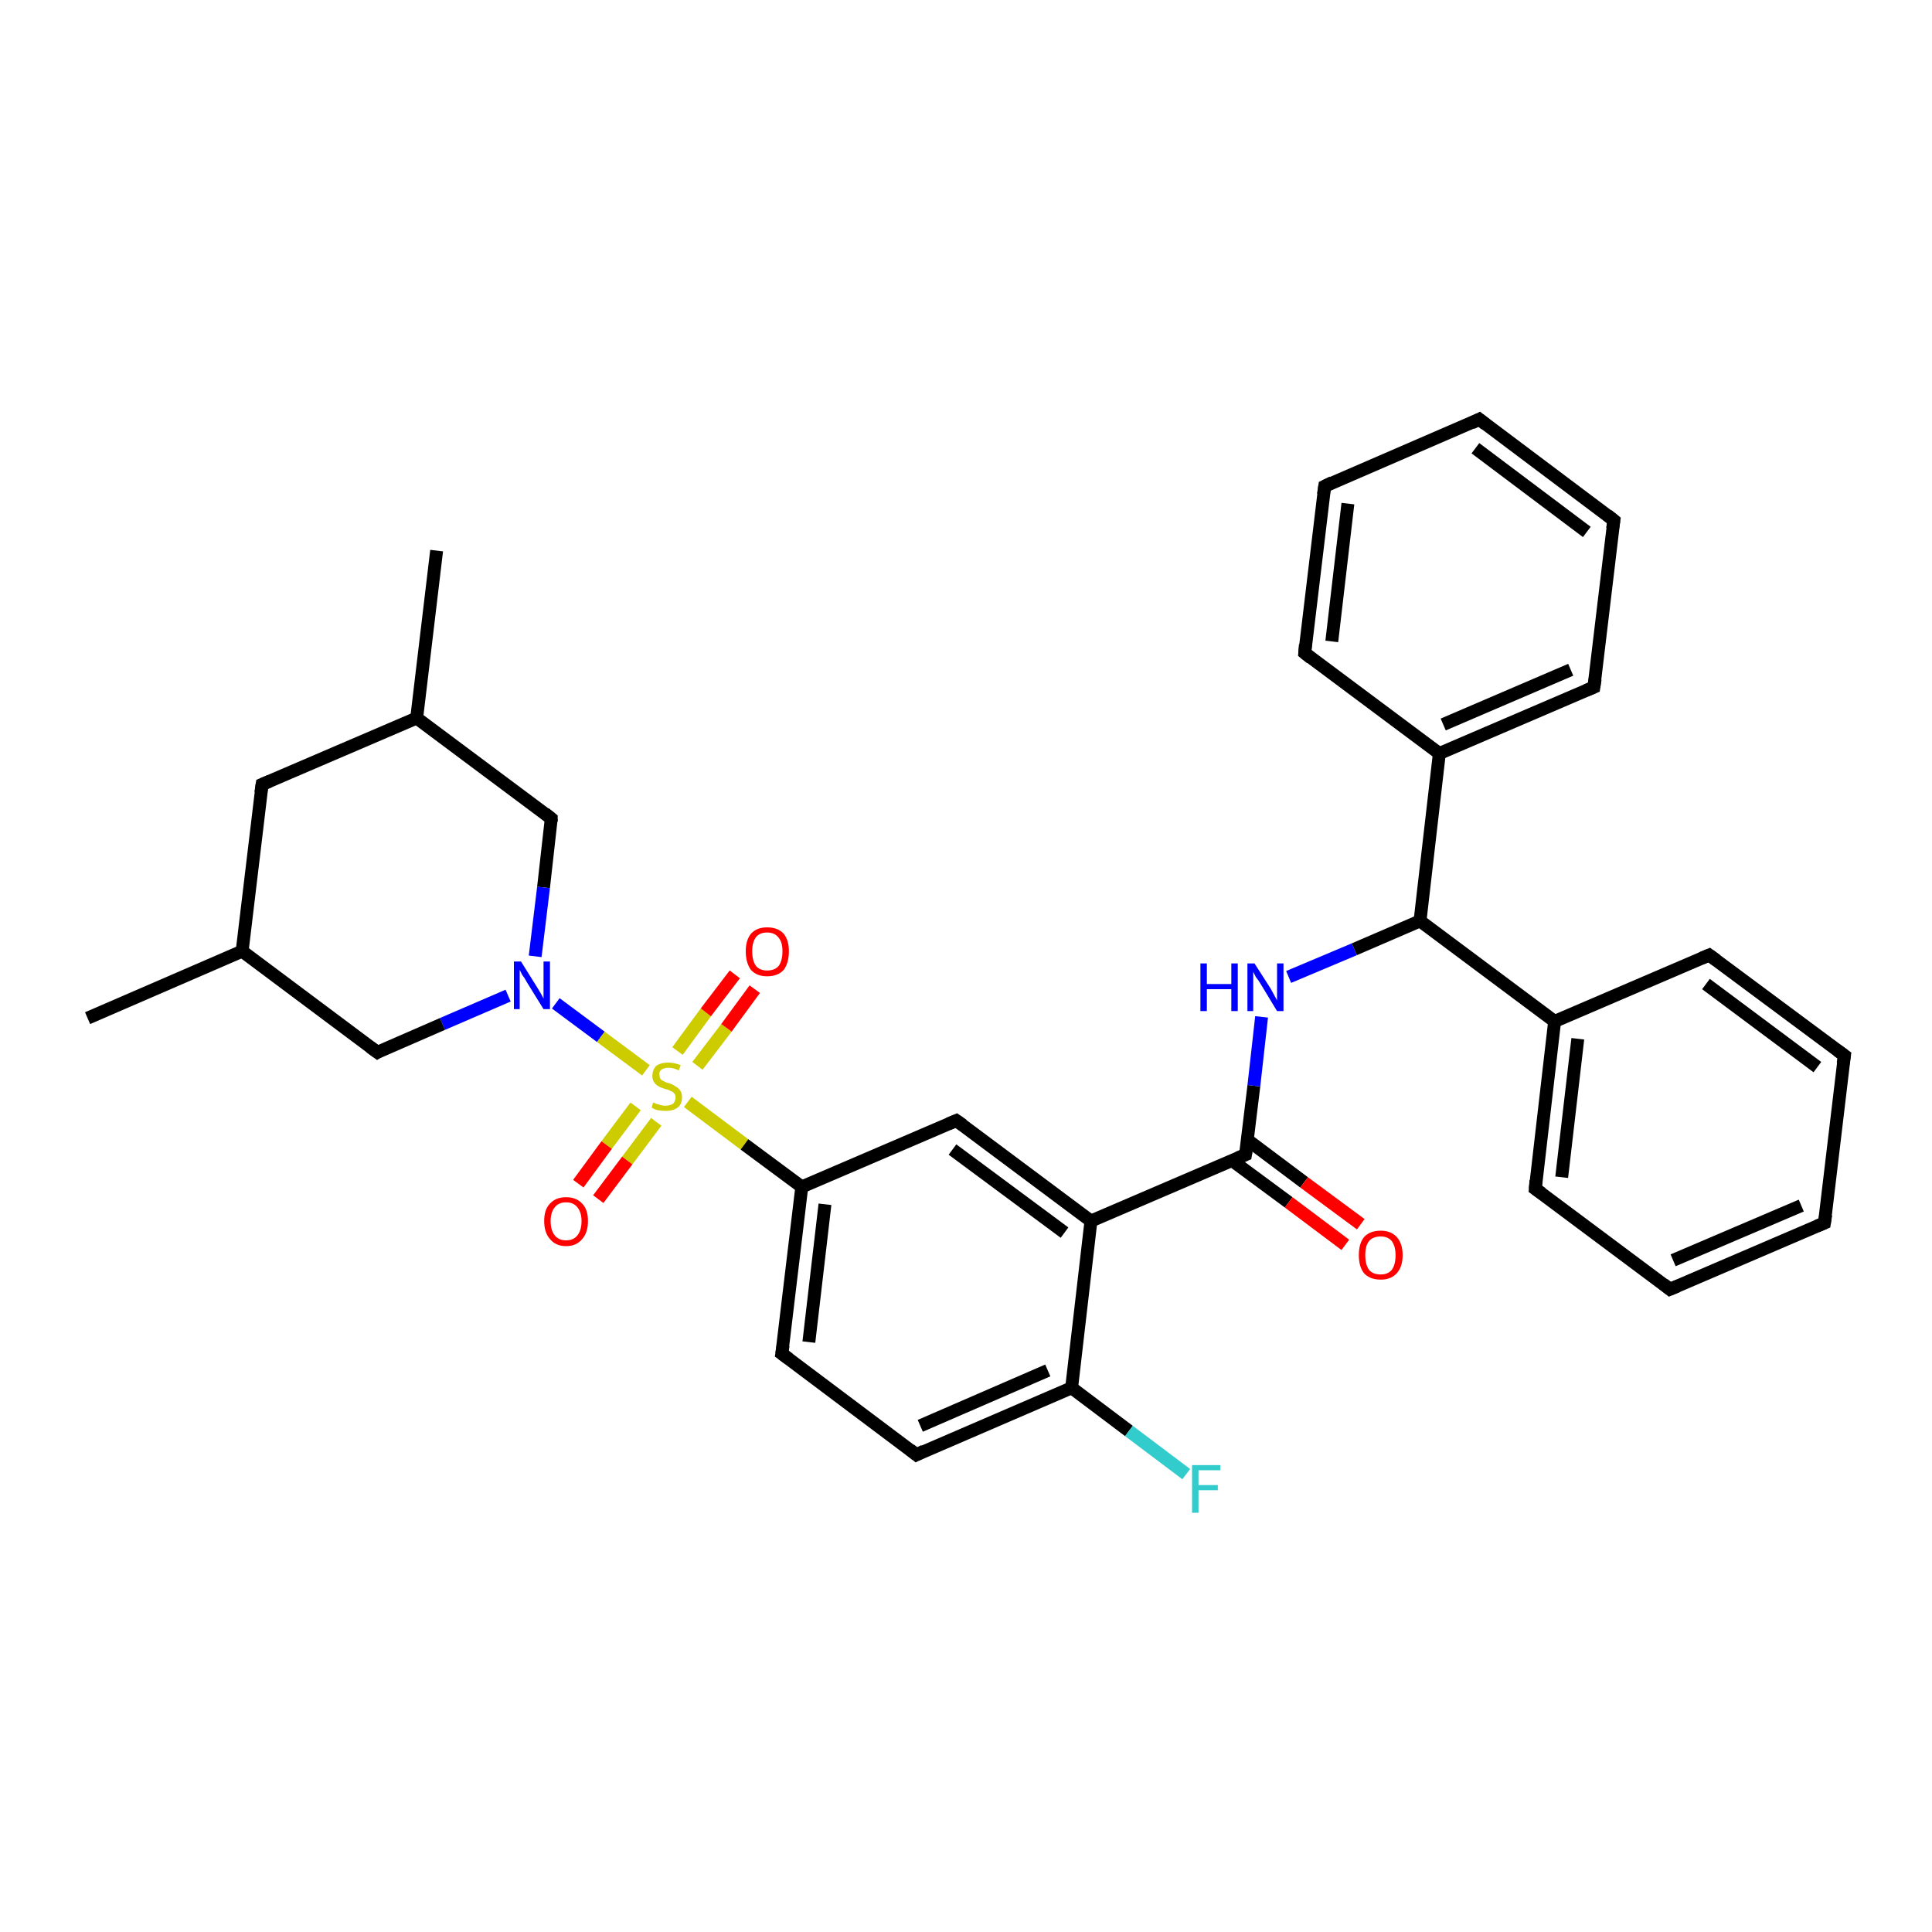 <?xml version='1.0' encoding='iso-8859-1'?>
<svg version='1.1' baseProfile='full'
              xmlns='http://www.w3.org/2000/svg'
                      xmlns:rdkit='http://www.rdkit.org/xml'
                      xmlns:xlink='http://www.w3.org/1999/xlink'
                  xml:space='preserve'
width='300px' height='300px' viewBox='0 0 300 300'>
<!-- END OF HEADER -->
<rect style='opacity:1.0;fill:#FFFFFF;stroke:none' width='300.0' height='300.0' x='0.0' y='0.0'> </rect>
<path class='bond-0 atom-0 atom-1' d='M 13.6,158.1 L 37.6,147.7' style='fill:none;fill-rule:evenodd;stroke:#000000;stroke-width:2.0px;stroke-linecap:butt;stroke-linejoin:miter;stroke-opacity:1' />
<path class='bond-1 atom-1 atom-2' d='M 37.6,147.7 L 40.7,121.8' style='fill:none;fill-rule:evenodd;stroke:#000000;stroke-width:2.0px;stroke-linecap:butt;stroke-linejoin:miter;stroke-opacity:1' />
<path class='bond-2 atom-2 atom-3' d='M 40.7,121.8 L 64.7,111.5' style='fill:none;fill-rule:evenodd;stroke:#000000;stroke-width:2.0px;stroke-linecap:butt;stroke-linejoin:miter;stroke-opacity:1' />
<path class='bond-3 atom-3 atom-4' d='M 64.7,111.5 L 67.8,85.5' style='fill:none;fill-rule:evenodd;stroke:#000000;stroke-width:2.0px;stroke-linecap:butt;stroke-linejoin:miter;stroke-opacity:1' />
<path class='bond-4 atom-3 atom-5' d='M 64.7,111.5 L 85.6,127.1' style='fill:none;fill-rule:evenodd;stroke:#000000;stroke-width:2.0px;stroke-linecap:butt;stroke-linejoin:miter;stroke-opacity:1' />
<path class='bond-5 atom-5 atom-6' d='M 85.6,127.1 L 84.4,137.8' style='fill:none;fill-rule:evenodd;stroke:#000000;stroke-width:2.0px;stroke-linecap:butt;stroke-linejoin:miter;stroke-opacity:1' />
<path class='bond-5 atom-5 atom-6' d='M 84.4,137.8 L 83.1,148.5' style='fill:none;fill-rule:evenodd;stroke:#0000FF;stroke-width:2.0px;stroke-linecap:butt;stroke-linejoin:miter;stroke-opacity:1' />
<path class='bond-6 atom-6 atom-7' d='M 78.9,154.6 L 68.7,159.0' style='fill:none;fill-rule:evenodd;stroke:#0000FF;stroke-width:2.0px;stroke-linecap:butt;stroke-linejoin:miter;stroke-opacity:1' />
<path class='bond-6 atom-6 atom-7' d='M 68.7,159.0 L 58.6,163.4' style='fill:none;fill-rule:evenodd;stroke:#000000;stroke-width:2.0px;stroke-linecap:butt;stroke-linejoin:miter;stroke-opacity:1' />
<path class='bond-7 atom-6 atom-8' d='M 86.3,155.8 L 93.3,161.0' style='fill:none;fill-rule:evenodd;stroke:#0000FF;stroke-width:2.0px;stroke-linecap:butt;stroke-linejoin:miter;stroke-opacity:1' />
<path class='bond-7 atom-6 atom-8' d='M 93.3,161.0 L 100.3,166.2' style='fill:none;fill-rule:evenodd;stroke:#CCCC00;stroke-width:2.0px;stroke-linecap:butt;stroke-linejoin:miter;stroke-opacity:1' />
<path class='bond-8 atom-8 atom-9' d='M 108.3,165.5 L 112.8,159.6' style='fill:none;fill-rule:evenodd;stroke:#CCCC00;stroke-width:2.0px;stroke-linecap:butt;stroke-linejoin:miter;stroke-opacity:1' />
<path class='bond-8 atom-8 atom-9' d='M 112.8,159.6 L 117.2,153.6' style='fill:none;fill-rule:evenodd;stroke:#FF0000;stroke-width:2.0px;stroke-linecap:butt;stroke-linejoin:miter;stroke-opacity:1' />
<path class='bond-8 atom-8 atom-9' d='M 105.2,163.2 L 109.6,157.2' style='fill:none;fill-rule:evenodd;stroke:#CCCC00;stroke-width:2.0px;stroke-linecap:butt;stroke-linejoin:miter;stroke-opacity:1' />
<path class='bond-8 atom-8 atom-9' d='M 109.6,157.2 L 114.1,151.3' style='fill:none;fill-rule:evenodd;stroke:#FF0000;stroke-width:2.0px;stroke-linecap:butt;stroke-linejoin:miter;stroke-opacity:1' />
<path class='bond-9 atom-8 atom-10' d='M 98.7,171.8 L 94.2,177.8' style='fill:none;fill-rule:evenodd;stroke:#CCCC00;stroke-width:2.0px;stroke-linecap:butt;stroke-linejoin:miter;stroke-opacity:1' />
<path class='bond-9 atom-8 atom-10' d='M 94.2,177.8 L 89.8,183.8' style='fill:none;fill-rule:evenodd;stroke:#FF0000;stroke-width:2.0px;stroke-linecap:butt;stroke-linejoin:miter;stroke-opacity:1' />
<path class='bond-9 atom-8 atom-10' d='M 101.9,174.2 L 97.4,180.2' style='fill:none;fill-rule:evenodd;stroke:#CCCC00;stroke-width:2.0px;stroke-linecap:butt;stroke-linejoin:miter;stroke-opacity:1' />
<path class='bond-9 atom-8 atom-10' d='M 97.4,180.2 L 92.9,186.2' style='fill:none;fill-rule:evenodd;stroke:#FF0000;stroke-width:2.0px;stroke-linecap:butt;stroke-linejoin:miter;stroke-opacity:1' />
<path class='bond-10 atom-8 atom-11' d='M 106.8,171.1 L 115.6,177.7' style='fill:none;fill-rule:evenodd;stroke:#CCCC00;stroke-width:2.0px;stroke-linecap:butt;stroke-linejoin:miter;stroke-opacity:1' />
<path class='bond-10 atom-8 atom-11' d='M 115.6,177.7 L 124.5,184.3' style='fill:none;fill-rule:evenodd;stroke:#000000;stroke-width:2.0px;stroke-linecap:butt;stroke-linejoin:miter;stroke-opacity:1' />
<path class='bond-11 atom-11 atom-12' d='M 124.5,184.3 L 121.4,210.2' style='fill:none;fill-rule:evenodd;stroke:#000000;stroke-width:2.0px;stroke-linecap:butt;stroke-linejoin:miter;stroke-opacity:1' />
<path class='bond-11 atom-11 atom-12' d='M 128.1,187.0 L 125.6,208.4' style='fill:none;fill-rule:evenodd;stroke:#000000;stroke-width:2.0px;stroke-linecap:butt;stroke-linejoin:miter;stroke-opacity:1' />
<path class='bond-12 atom-12 atom-13' d='M 121.4,210.2 L 142.3,225.9' style='fill:none;fill-rule:evenodd;stroke:#000000;stroke-width:2.0px;stroke-linecap:butt;stroke-linejoin:miter;stroke-opacity:1' />
<path class='bond-13 atom-13 atom-14' d='M 142.3,225.9 L 166.4,215.5' style='fill:none;fill-rule:evenodd;stroke:#000000;stroke-width:2.0px;stroke-linecap:butt;stroke-linejoin:miter;stroke-opacity:1' />
<path class='bond-13 atom-13 atom-14' d='M 142.9,221.4 L 162.7,212.8' style='fill:none;fill-rule:evenodd;stroke:#000000;stroke-width:2.0px;stroke-linecap:butt;stroke-linejoin:miter;stroke-opacity:1' />
<path class='bond-14 atom-14 atom-15' d='M 166.4,215.5 L 175.3,222.2' style='fill:none;fill-rule:evenodd;stroke:#000000;stroke-width:2.0px;stroke-linecap:butt;stroke-linejoin:miter;stroke-opacity:1' />
<path class='bond-14 atom-14 atom-15' d='M 175.3,222.2 L 184.2,228.9' style='fill:none;fill-rule:evenodd;stroke:#33CCCC;stroke-width:2.0px;stroke-linecap:butt;stroke-linejoin:miter;stroke-opacity:1' />
<path class='bond-15 atom-14 atom-16' d='M 166.4,215.5 L 169.4,189.6' style='fill:none;fill-rule:evenodd;stroke:#000000;stroke-width:2.0px;stroke-linecap:butt;stroke-linejoin:miter;stroke-opacity:1' />
<path class='bond-16 atom-16 atom-17' d='M 169.4,189.6 L 148.5,174.0' style='fill:none;fill-rule:evenodd;stroke:#000000;stroke-width:2.0px;stroke-linecap:butt;stroke-linejoin:miter;stroke-opacity:1' />
<path class='bond-16 atom-16 atom-17' d='M 165.3,191.4 L 147.9,178.5' style='fill:none;fill-rule:evenodd;stroke:#000000;stroke-width:2.0px;stroke-linecap:butt;stroke-linejoin:miter;stroke-opacity:1' />
<path class='bond-17 atom-16 atom-18' d='M 169.4,189.6 L 193.4,179.3' style='fill:none;fill-rule:evenodd;stroke:#000000;stroke-width:2.0px;stroke-linecap:butt;stroke-linejoin:miter;stroke-opacity:1' />
<path class='bond-18 atom-18 atom-19' d='M 191.3,180.2 L 200.1,186.7' style='fill:none;fill-rule:evenodd;stroke:#000000;stroke-width:2.0px;stroke-linecap:butt;stroke-linejoin:miter;stroke-opacity:1' />
<path class='bond-18 atom-18 atom-19' d='M 200.1,186.7 L 208.9,193.3' style='fill:none;fill-rule:evenodd;stroke:#FF0000;stroke-width:2.0px;stroke-linecap:butt;stroke-linejoin:miter;stroke-opacity:1' />
<path class='bond-18 atom-18 atom-19' d='M 193.7,177.0 L 202.5,183.6' style='fill:none;fill-rule:evenodd;stroke:#000000;stroke-width:2.0px;stroke-linecap:butt;stroke-linejoin:miter;stroke-opacity:1' />
<path class='bond-18 atom-18 atom-19' d='M 202.5,183.6 L 211.3,190.1' style='fill:none;fill-rule:evenodd;stroke:#FF0000;stroke-width:2.0px;stroke-linecap:butt;stroke-linejoin:miter;stroke-opacity:1' />
<path class='bond-19 atom-18 atom-20' d='M 193.4,179.3 L 194.7,168.6' style='fill:none;fill-rule:evenodd;stroke:#000000;stroke-width:2.0px;stroke-linecap:butt;stroke-linejoin:miter;stroke-opacity:1' />
<path class='bond-19 atom-18 atom-20' d='M 194.7,168.6 L 195.9,157.9' style='fill:none;fill-rule:evenodd;stroke:#0000FF;stroke-width:2.0px;stroke-linecap:butt;stroke-linejoin:miter;stroke-opacity:1' />
<path class='bond-20 atom-20 atom-21' d='M 200.1,151.7 L 210.3,147.4' style='fill:none;fill-rule:evenodd;stroke:#0000FF;stroke-width:2.0px;stroke-linecap:butt;stroke-linejoin:miter;stroke-opacity:1' />
<path class='bond-20 atom-20 atom-21' d='M 210.3,147.4 L 220.5,143.0' style='fill:none;fill-rule:evenodd;stroke:#000000;stroke-width:2.0px;stroke-linecap:butt;stroke-linejoin:miter;stroke-opacity:1' />
<path class='bond-21 atom-21 atom-22' d='M 220.5,143.0 L 223.5,117.0' style='fill:none;fill-rule:evenodd;stroke:#000000;stroke-width:2.0px;stroke-linecap:butt;stroke-linejoin:miter;stroke-opacity:1' />
<path class='bond-22 atom-22 atom-23' d='M 223.5,117.0 L 247.5,106.7' style='fill:none;fill-rule:evenodd;stroke:#000000;stroke-width:2.0px;stroke-linecap:butt;stroke-linejoin:miter;stroke-opacity:1' />
<path class='bond-22 atom-22 atom-23' d='M 224.1,112.5 L 243.9,104.0' style='fill:none;fill-rule:evenodd;stroke:#000000;stroke-width:2.0px;stroke-linecap:butt;stroke-linejoin:miter;stroke-opacity:1' />
<path class='bond-23 atom-23 atom-24' d='M 247.5,106.7 L 250.6,80.8' style='fill:none;fill-rule:evenodd;stroke:#000000;stroke-width:2.0px;stroke-linecap:butt;stroke-linejoin:miter;stroke-opacity:1' />
<path class='bond-24 atom-24 atom-25' d='M 250.6,80.8 L 229.7,65.1' style='fill:none;fill-rule:evenodd;stroke:#000000;stroke-width:2.0px;stroke-linecap:butt;stroke-linejoin:miter;stroke-opacity:1' />
<path class='bond-24 atom-24 atom-25' d='M 246.4,82.6 L 229.1,69.6' style='fill:none;fill-rule:evenodd;stroke:#000000;stroke-width:2.0px;stroke-linecap:butt;stroke-linejoin:miter;stroke-opacity:1' />
<path class='bond-25 atom-25 atom-26' d='M 229.7,65.1 L 205.7,75.5' style='fill:none;fill-rule:evenodd;stroke:#000000;stroke-width:2.0px;stroke-linecap:butt;stroke-linejoin:miter;stroke-opacity:1' />
<path class='bond-26 atom-26 atom-27' d='M 205.7,75.5 L 202.6,101.4' style='fill:none;fill-rule:evenodd;stroke:#000000;stroke-width:2.0px;stroke-linecap:butt;stroke-linejoin:miter;stroke-opacity:1' />
<path class='bond-26 atom-26 atom-27' d='M 209.3,78.2 L 206.8,99.6' style='fill:none;fill-rule:evenodd;stroke:#000000;stroke-width:2.0px;stroke-linecap:butt;stroke-linejoin:miter;stroke-opacity:1' />
<path class='bond-27 atom-21 atom-28' d='M 220.5,143.0 L 241.4,158.6' style='fill:none;fill-rule:evenodd;stroke:#000000;stroke-width:2.0px;stroke-linecap:butt;stroke-linejoin:miter;stroke-opacity:1' />
<path class='bond-28 atom-28 atom-29' d='M 241.4,158.6 L 238.4,184.6' style='fill:none;fill-rule:evenodd;stroke:#000000;stroke-width:2.0px;stroke-linecap:butt;stroke-linejoin:miter;stroke-opacity:1' />
<path class='bond-28 atom-28 atom-29' d='M 245.0,161.3 L 242.5,182.8' style='fill:none;fill-rule:evenodd;stroke:#000000;stroke-width:2.0px;stroke-linecap:butt;stroke-linejoin:miter;stroke-opacity:1' />
<path class='bond-29 atom-29 atom-30' d='M 238.4,184.6 L 259.3,200.2' style='fill:none;fill-rule:evenodd;stroke:#000000;stroke-width:2.0px;stroke-linecap:butt;stroke-linejoin:miter;stroke-opacity:1' />
<path class='bond-30 atom-30 atom-31' d='M 259.3,200.2 L 283.3,189.9' style='fill:none;fill-rule:evenodd;stroke:#000000;stroke-width:2.0px;stroke-linecap:butt;stroke-linejoin:miter;stroke-opacity:1' />
<path class='bond-30 atom-30 atom-31' d='M 259.8,195.7 L 279.7,187.2' style='fill:none;fill-rule:evenodd;stroke:#000000;stroke-width:2.0px;stroke-linecap:butt;stroke-linejoin:miter;stroke-opacity:1' />
<path class='bond-31 atom-31 atom-32' d='M 283.3,189.9 L 286.4,163.9' style='fill:none;fill-rule:evenodd;stroke:#000000;stroke-width:2.0px;stroke-linecap:butt;stroke-linejoin:miter;stroke-opacity:1' />
<path class='bond-32 atom-32 atom-33' d='M 286.4,163.9 L 265.4,148.3' style='fill:none;fill-rule:evenodd;stroke:#000000;stroke-width:2.0px;stroke-linecap:butt;stroke-linejoin:miter;stroke-opacity:1' />
<path class='bond-32 atom-32 atom-33' d='M 282.2,165.7 L 264.9,152.8' style='fill:none;fill-rule:evenodd;stroke:#000000;stroke-width:2.0px;stroke-linecap:butt;stroke-linejoin:miter;stroke-opacity:1' />
<path class='bond-33 atom-7 atom-1' d='M 58.6,163.4 L 37.6,147.7' style='fill:none;fill-rule:evenodd;stroke:#000000;stroke-width:2.0px;stroke-linecap:butt;stroke-linejoin:miter;stroke-opacity:1' />
<path class='bond-34 atom-17 atom-11' d='M 148.5,174.0 L 124.5,184.3' style='fill:none;fill-rule:evenodd;stroke:#000000;stroke-width:2.0px;stroke-linecap:butt;stroke-linejoin:miter;stroke-opacity:1' />
<path class='bond-35 atom-27 atom-22' d='M 202.6,101.4 L 223.5,117.0' style='fill:none;fill-rule:evenodd;stroke:#000000;stroke-width:2.0px;stroke-linecap:butt;stroke-linejoin:miter;stroke-opacity:1' />
<path class='bond-36 atom-33 atom-28' d='M 265.4,148.3 L 241.4,158.6' style='fill:none;fill-rule:evenodd;stroke:#000000;stroke-width:2.0px;stroke-linecap:butt;stroke-linejoin:miter;stroke-opacity:1' />
<path d='M 40.5,123.1 L 40.7,121.8 L 41.9,121.3' style='fill:none;stroke:#000000;stroke-width:2.0px;stroke-linecap:butt;stroke-linejoin:miter;stroke-opacity:1;' />
<path d='M 84.6,126.3 L 85.6,127.1 L 85.6,127.6' style='fill:none;stroke:#000000;stroke-width:2.0px;stroke-linecap:butt;stroke-linejoin:miter;stroke-opacity:1;' />
<path d='M 59.1,163.1 L 58.6,163.4 L 57.5,162.6' style='fill:none;stroke:#000000;stroke-width:2.0px;stroke-linecap:butt;stroke-linejoin:miter;stroke-opacity:1;' />
<path d='M 121.6,208.9 L 121.4,210.2 L 122.5,211.0' style='fill:none;stroke:#000000;stroke-width:2.0px;stroke-linecap:butt;stroke-linejoin:miter;stroke-opacity:1;' />
<path d='M 141.3,225.1 L 142.3,225.9 L 143.5,225.3' style='fill:none;stroke:#000000;stroke-width:2.0px;stroke-linecap:butt;stroke-linejoin:miter;stroke-opacity:1;' />
<path d='M 149.5,174.7 L 148.5,174.0 L 147.3,174.5' style='fill:none;stroke:#000000;stroke-width:2.0px;stroke-linecap:butt;stroke-linejoin:miter;stroke-opacity:1;' />
<path d='M 192.2,179.8 L 193.4,179.3 L 193.5,178.7' style='fill:none;stroke:#000000;stroke-width:2.0px;stroke-linecap:butt;stroke-linejoin:miter;stroke-opacity:1;' />
<path d='M 246.3,107.2 L 247.5,106.7 L 247.7,105.4' style='fill:none;stroke:#000000;stroke-width:2.0px;stroke-linecap:butt;stroke-linejoin:miter;stroke-opacity:1;' />
<path d='M 250.4,82.1 L 250.6,80.8 L 249.6,80.0' style='fill:none;stroke:#000000;stroke-width:2.0px;stroke-linecap:butt;stroke-linejoin:miter;stroke-opacity:1;' />
<path d='M 230.7,65.9 L 229.7,65.1 L 228.5,65.7' style='fill:none;stroke:#000000;stroke-width:2.0px;stroke-linecap:butt;stroke-linejoin:miter;stroke-opacity:1;' />
<path d='M 206.9,74.9 L 205.7,75.5 L 205.5,76.8' style='fill:none;stroke:#000000;stroke-width:2.0px;stroke-linecap:butt;stroke-linejoin:miter;stroke-opacity:1;' />
<path d='M 202.7,100.1 L 202.6,101.4 L 203.6,102.2' style='fill:none;stroke:#000000;stroke-width:2.0px;stroke-linecap:butt;stroke-linejoin:miter;stroke-opacity:1;' />
<path d='M 238.5,183.3 L 238.4,184.6 L 239.4,185.3' style='fill:none;stroke:#000000;stroke-width:2.0px;stroke-linecap:butt;stroke-linejoin:miter;stroke-opacity:1;' />
<path d='M 258.3,199.4 L 259.3,200.2 L 260.5,199.7' style='fill:none;stroke:#000000;stroke-width:2.0px;stroke-linecap:butt;stroke-linejoin:miter;stroke-opacity:1;' />
<path d='M 282.1,190.4 L 283.3,189.9 L 283.5,188.6' style='fill:none;stroke:#000000;stroke-width:2.0px;stroke-linecap:butt;stroke-linejoin:miter;stroke-opacity:1;' />
<path d='M 286.2,165.2 L 286.4,163.9 L 285.3,163.1' style='fill:none;stroke:#000000;stroke-width:2.0px;stroke-linecap:butt;stroke-linejoin:miter;stroke-opacity:1;' />
<path d='M 266.5,149.1 L 265.4,148.3 L 264.2,148.8' style='fill:none;stroke:#000000;stroke-width:2.0px;stroke-linecap:butt;stroke-linejoin:miter;stroke-opacity:1;' />
<path class='atom-6' d='M 80.9 149.3
L 83.4 153.3
Q 83.6 153.6, 84.0 154.3
Q 84.4 155.0, 84.4 155.1
L 84.4 149.3
L 85.4 149.3
L 85.4 156.7
L 84.4 156.7
L 81.8 152.5
Q 81.5 151.9, 81.1 151.4
Q 80.8 150.8, 80.7 150.6
L 80.7 156.7
L 79.8 156.7
L 79.8 149.3
L 80.9 149.3
' fill='#0000FF'/>
<path class='atom-8' d='M 101.4 171.2
Q 101.5 171.2, 101.9 171.4
Q 102.2 171.5, 102.6 171.6
Q 103.0 171.7, 103.3 171.7
Q 104.0 171.7, 104.5 171.4
Q 104.9 171.0, 104.9 170.4
Q 104.9 170.0, 104.7 169.8
Q 104.5 169.5, 104.1 169.4
Q 103.8 169.2, 103.3 169.1
Q 102.6 168.9, 102.3 168.7
Q 101.9 168.5, 101.6 168.1
Q 101.3 167.7, 101.3 167.1
Q 101.3 166.1, 101.9 165.5
Q 102.6 165.0, 103.8 165.0
Q 104.7 165.0, 105.7 165.4
L 105.4 166.2
Q 104.5 165.8, 103.9 165.8
Q 103.1 165.8, 102.7 166.1
Q 102.3 166.4, 102.4 166.9
Q 102.4 167.3, 102.6 167.6
Q 102.8 167.8, 103.1 167.9
Q 103.4 168.1, 103.9 168.2
Q 104.5 168.4, 104.9 168.7
Q 105.3 168.9, 105.6 169.3
Q 105.9 169.7, 105.9 170.4
Q 105.9 171.5, 105.2 172.0
Q 104.5 172.5, 103.4 172.5
Q 102.7 172.5, 102.2 172.4
Q 101.7 172.3, 101.2 172.0
L 101.4 171.2
' fill='#CCCC00'/>
<path class='atom-9' d='M 115.8 147.7
Q 115.8 146.0, 116.6 145.0
Q 117.5 144.0, 119.1 144.0
Q 120.8 144.0, 121.7 145.0
Q 122.5 146.0, 122.5 147.7
Q 122.5 149.5, 121.7 150.6
Q 120.8 151.6, 119.1 151.6
Q 117.5 151.6, 116.6 150.6
Q 115.8 149.5, 115.8 147.7
M 119.1 150.7
Q 120.3 150.7, 120.9 150.0
Q 121.5 149.2, 121.5 147.7
Q 121.5 146.3, 120.9 145.6
Q 120.3 144.8, 119.1 144.8
Q 118.0 144.8, 117.4 145.5
Q 116.8 146.3, 116.8 147.7
Q 116.8 149.2, 117.4 150.0
Q 118.0 150.7, 119.1 150.7
' fill='#FF0000'/>
<path class='atom-10' d='M 84.5 189.6
Q 84.5 187.8, 85.4 186.9
Q 86.3 185.9, 87.9 185.9
Q 89.5 185.9, 90.4 186.9
Q 91.3 187.8, 91.3 189.6
Q 91.3 191.4, 90.4 192.4
Q 89.5 193.5, 87.9 193.5
Q 86.3 193.5, 85.4 192.4
Q 84.5 191.4, 84.5 189.6
M 87.9 192.6
Q 89.0 192.6, 89.6 191.9
Q 90.3 191.1, 90.3 189.6
Q 90.3 188.2, 89.6 187.4
Q 89.0 186.7, 87.9 186.7
Q 86.8 186.7, 86.2 187.4
Q 85.5 188.2, 85.5 189.6
Q 85.5 191.1, 86.2 191.9
Q 86.8 192.6, 87.9 192.6
' fill='#FF0000'/>
<path class='atom-15' d='M 185.1 227.5
L 189.5 227.5
L 189.5 228.3
L 186.1 228.3
L 186.1 230.6
L 189.1 230.6
L 189.1 231.4
L 186.1 231.4
L 186.1 234.9
L 185.1 234.9
L 185.1 227.5
' fill='#33CCCC'/>
<path class='atom-19' d='M 211.0 194.9
Q 211.0 193.1, 211.8 192.1
Q 212.7 191.1, 214.4 191.1
Q 216.0 191.1, 216.9 192.1
Q 217.8 193.1, 217.8 194.9
Q 217.8 196.7, 216.9 197.7
Q 216.0 198.7, 214.4 198.7
Q 212.7 198.7, 211.8 197.7
Q 211.0 196.7, 211.0 194.9
M 214.4 197.9
Q 215.5 197.9, 216.1 197.2
Q 216.7 196.4, 216.7 194.9
Q 216.7 193.5, 216.1 192.7
Q 215.5 192.0, 214.4 192.0
Q 213.2 192.0, 212.6 192.7
Q 212.0 193.4, 212.0 194.9
Q 212.0 196.4, 212.6 197.2
Q 213.2 197.9, 214.4 197.9
' fill='#FF0000'/>
<path class='atom-20' d='M 186.4 149.6
L 187.4 149.6
L 187.4 152.8
L 191.2 152.8
L 191.2 149.6
L 192.2 149.6
L 192.2 157.0
L 191.2 157.0
L 191.2 153.6
L 187.4 153.6
L 187.4 157.0
L 186.4 157.0
L 186.4 149.6
' fill='#0000FF'/>
<path class='atom-20' d='M 194.8 149.6
L 197.3 153.5
Q 197.5 153.9, 197.9 154.6
Q 198.3 155.3, 198.3 155.4
L 198.3 149.6
L 199.3 149.6
L 199.3 157.0
L 198.3 157.0
L 195.7 152.7
Q 195.4 152.2, 195.0 151.7
Q 194.7 151.1, 194.6 150.9
L 194.6 157.0
L 193.7 157.0
L 193.7 149.6
L 194.8 149.6
' fill='#0000FF'/>
</svg>
